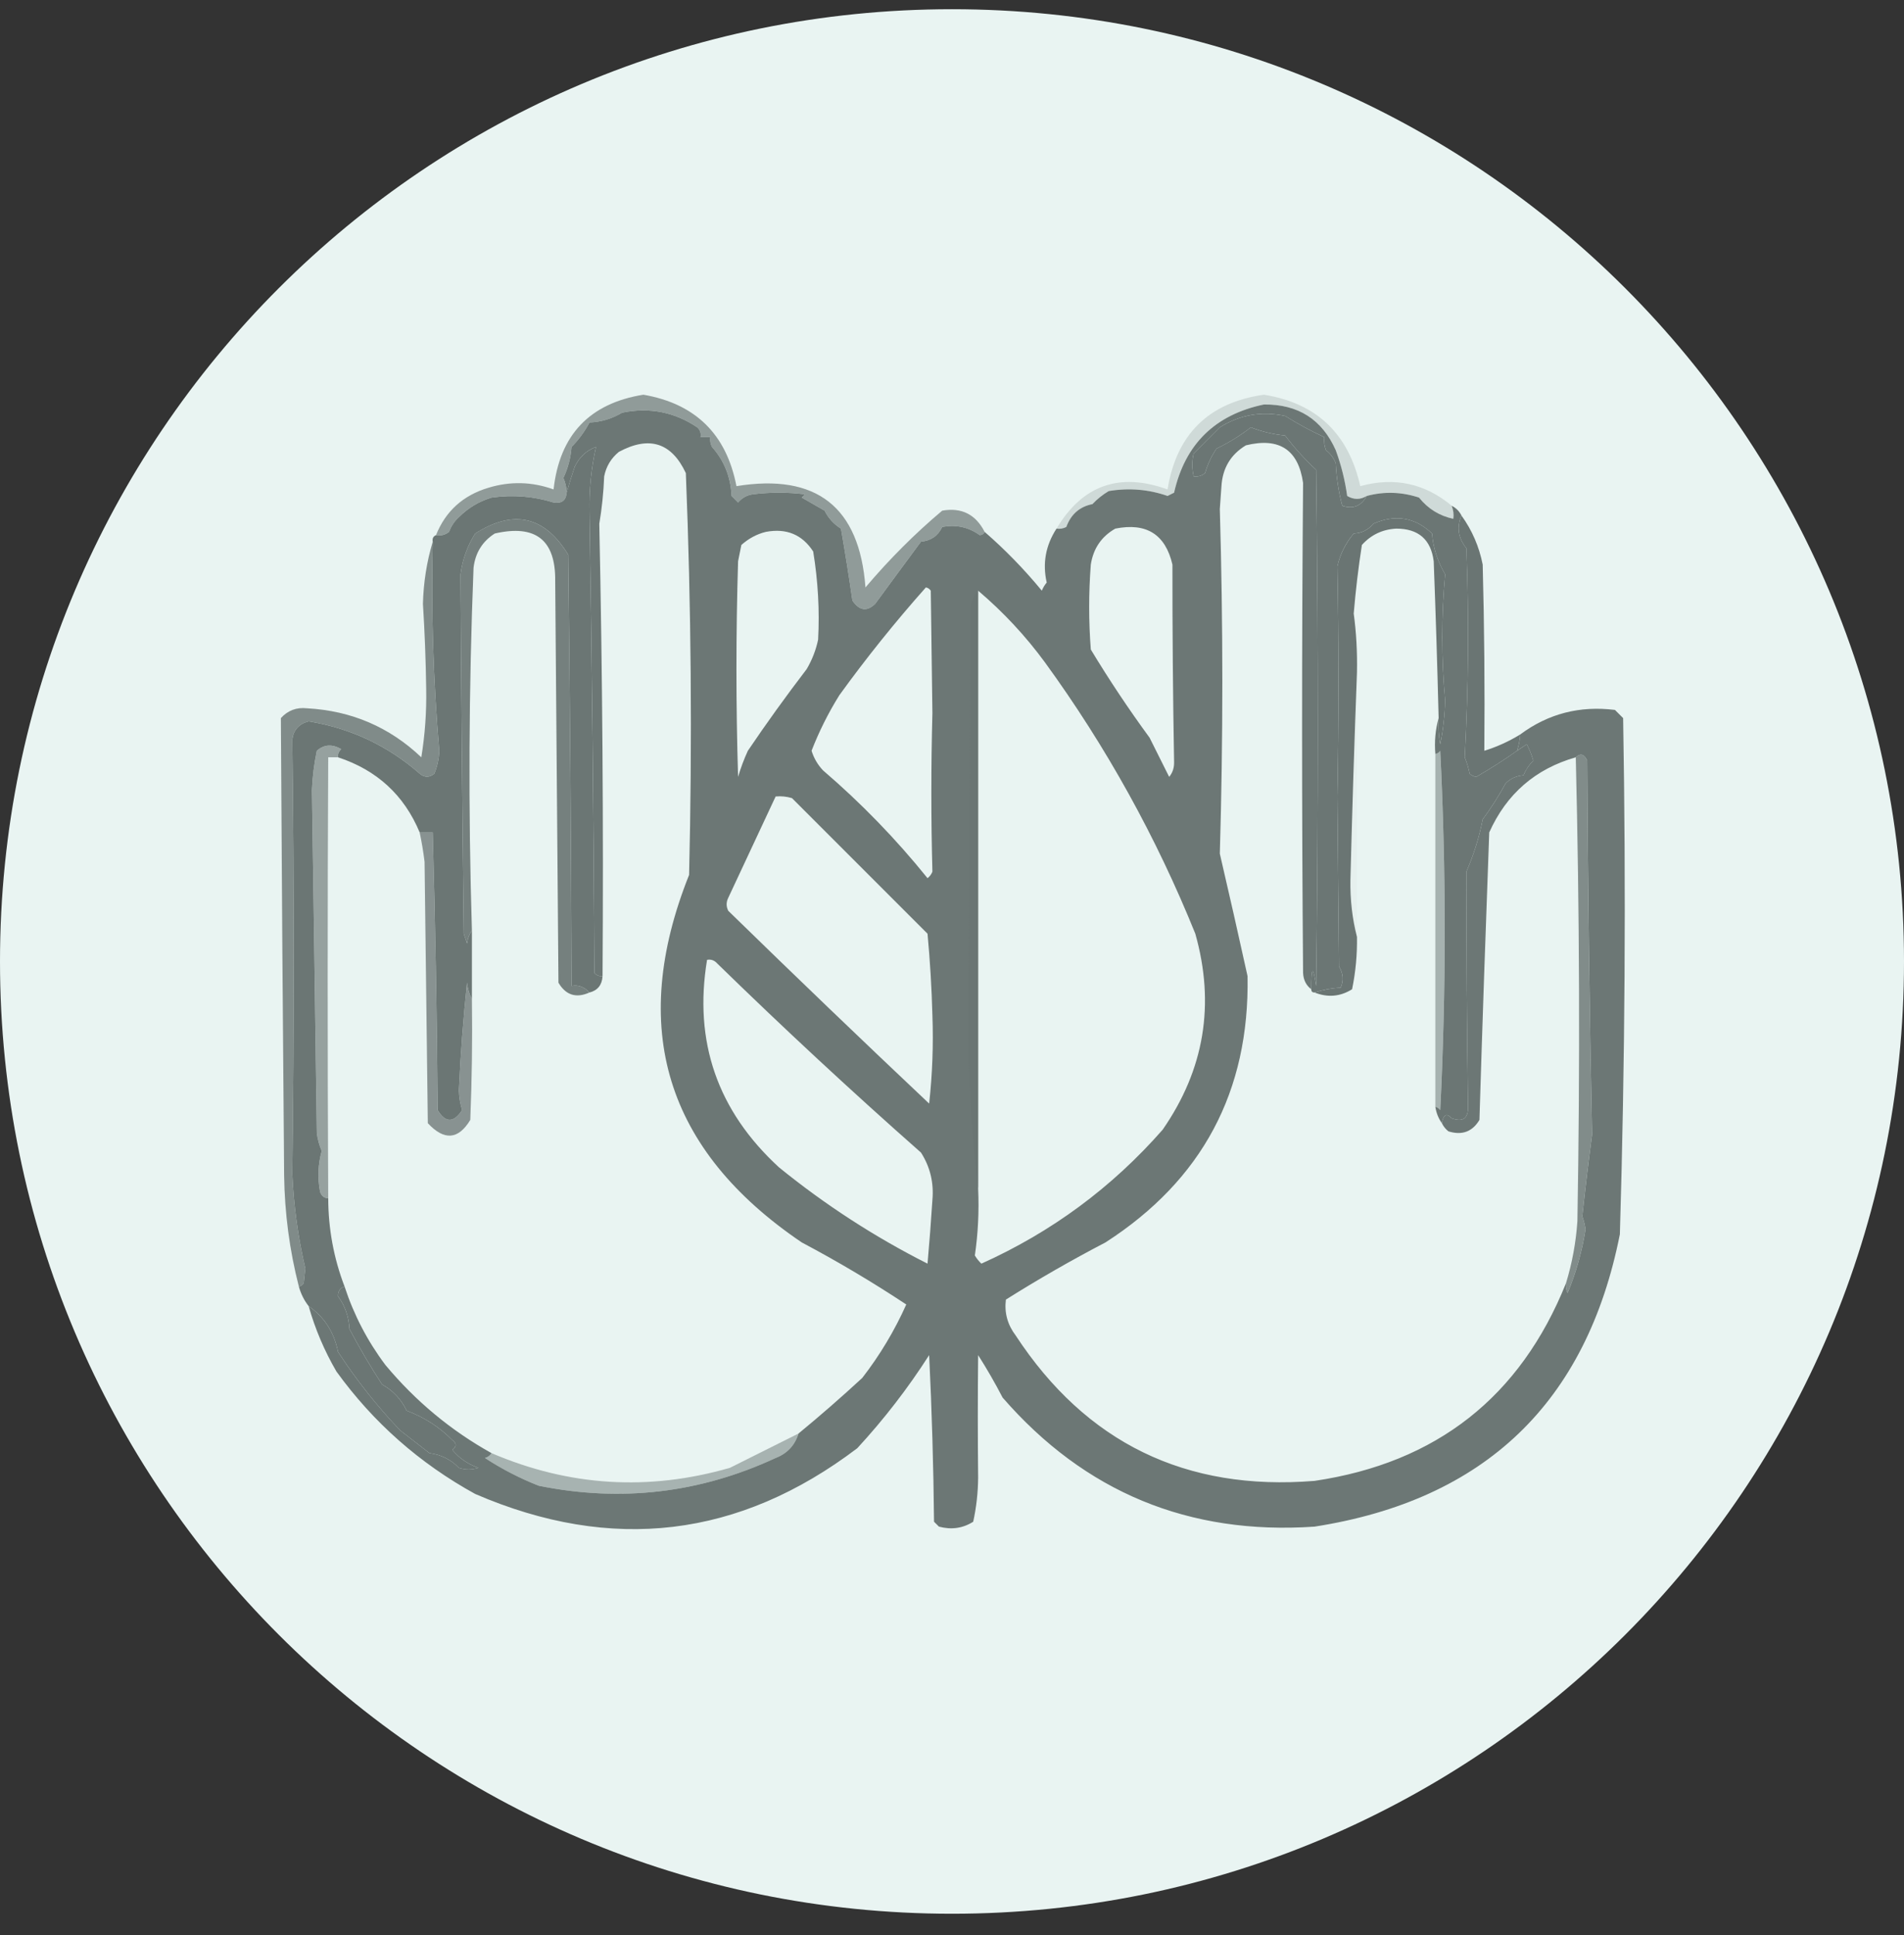 <svg width="62" height="63" viewBox="0 0 62 63" fill="none" xmlns="http://www.w3.org/2000/svg">
<rect x="0" y="0" width="62" height="63" fill="#333333" stroke="none"/>
<g clip-path="url(#clip0_342_5180)">
<path d="M62 31.3C62 14.179 48.121 0.3 31 0.3C13.879 0.3 0 14.179 0 31.3C0 48.421 13.879 62.3 31 62.3C48.121 62.3 62 48.421 62 31.3Z" fill="#E9F4F2"/>
<path opacity="0.696" fill-rule="evenodd" clip-rule="evenodd" d="M32.063 17.315C32.038 17.379 31.985 17.414 31.904 17.422C31.536 17.157 31.128 17.069 30.681 17.156C30.544 17.444 30.314 17.603 29.99 17.634C29.486 18.314 28.989 18.987 28.501 19.655C28.232 19.919 27.984 19.884 27.756 19.549C27.648 18.79 27.524 18.01 27.384 17.209C27.151 17.064 26.974 16.869 26.852 16.624C26.605 16.483 26.357 16.341 26.108 16.198C26.143 16.163 26.179 16.128 26.214 16.092C25.647 16.021 25.08 16.021 24.513 16.092C24.318 16.121 24.159 16.21 24.034 16.358C23.963 16.287 23.893 16.216 23.822 16.145C23.794 15.527 23.581 14.995 23.183 14.55C23.132 14.449 23.114 14.343 23.13 14.231C23.024 14.231 22.918 14.231 22.811 14.231C22.835 14.106 22.799 14 22.705 13.912C21.964 13.413 21.148 13.253 20.259 13.434C19.933 13.63 19.578 13.736 19.196 13.753C19.038 14.051 18.843 14.317 18.611 14.55C18.584 14.905 18.496 15.241 18.345 15.56C18.414 15.714 18.449 15.873 18.451 16.039C18.431 16.293 18.29 16.399 18.026 16.358C17.368 16.154 16.694 16.101 16.005 16.198C15.597 16.323 15.242 16.536 14.942 16.837C14.796 16.969 14.689 17.128 14.623 17.315C14.496 17.414 14.354 17.449 14.197 17.422C14.509 16.642 15.076 16.128 15.899 15.88C16.616 15.662 17.325 15.68 18.026 15.933C18.223 14.159 19.197 13.131 20.95 12.849C22.645 13.143 23.655 14.135 23.981 15.826C26.588 15.403 27.988 16.502 28.182 19.123C28.956 18.208 29.788 17.375 30.681 16.624C31.309 16.513 31.77 16.743 32.063 17.315Z" fill="#6A7573"/>
<path opacity="0.983" fill-rule="evenodd" clip-rule="evenodd" d="M44.506 16.145C44.327 16.474 44.061 16.581 43.709 16.464C43.589 16.012 43.518 15.552 43.496 15.082C43.43 14.91 43.324 14.768 43.177 14.656C43.125 14.519 43.107 14.377 43.124 14.231C42.691 14.033 42.266 13.802 41.847 13.54C41.078 13.379 40.369 13.503 39.721 13.912C39.437 14.196 39.153 14.479 38.87 14.763C38.81 14.999 38.81 15.247 38.87 15.507C39.01 15.525 39.134 15.49 39.242 15.401C39.323 15.114 39.447 14.848 39.614 14.603C40.019 14.409 40.391 14.178 40.731 13.912C41.089 14.052 41.461 14.14 41.847 14.178C42.148 14.575 42.484 14.947 42.858 15.295C42.929 20.896 42.929 26.496 42.858 32.097C42.753 31.421 42.7 31.456 42.698 32.204C42.532 32.078 42.443 31.901 42.432 31.672C42.389 26.346 42.389 21.029 42.432 15.72C42.277 14.639 41.657 14.232 40.571 14.497C40.077 14.794 39.811 15.237 39.774 15.826C39.756 16.074 39.738 16.323 39.721 16.571C39.83 20.326 39.83 24.066 39.721 27.79C40.03 29.118 40.331 30.447 40.624 31.778C40.691 35.527 39.149 38.416 35.998 40.446C34.89 41.023 33.809 41.644 32.755 42.307C32.701 42.733 32.807 43.123 33.074 43.476C35.367 46.971 38.611 48.549 42.804 48.209C46.776 47.621 49.505 45.476 50.993 41.775C50.977 41.887 50.995 41.993 51.046 42.094C51.322 41.428 51.517 40.736 51.631 40.02C51.609 39.875 51.574 39.733 51.525 39.595C51.62 38.708 51.726 37.822 51.844 36.936C51.759 32.878 51.706 28.819 51.684 24.759C51.586 24.547 51.462 24.512 51.312 24.653C49.997 25.029 49.057 25.844 48.494 27.099C48.378 30.215 48.271 33.335 48.175 36.458C47.945 36.843 47.608 36.967 47.165 36.83C47.071 36.755 47 36.666 46.952 36.564C47.001 36.282 47.107 36.229 47.271 36.404C47.633 36.536 47.811 36.412 47.803 36.032C47.766 33.485 47.748 30.932 47.75 28.375C47.989 27.825 48.167 27.258 48.281 26.674C48.556 26.302 48.804 25.912 49.026 25.504C49.184 25.344 49.379 25.255 49.611 25.238C49.683 25.058 49.79 24.898 49.93 24.759C49.875 24.576 49.804 24.399 49.717 24.228C49.609 24.301 49.502 24.372 49.398 24.44C49.455 24.268 49.491 24.091 49.504 23.909C50.414 23.233 51.442 22.968 52.588 23.111C52.677 23.2 52.766 23.288 52.854 23.377C52.951 28.979 52.915 34.58 52.748 40.18C51.662 45.661 48.347 48.834 42.804 49.698C38.712 49.977 35.326 48.576 32.648 45.497C32.4 45.02 32.135 44.559 31.851 44.114C31.837 45.444 31.837 46.774 31.851 48.102C31.847 48.587 31.794 49.066 31.691 49.538C31.353 49.753 30.981 49.806 30.575 49.698C30.521 49.645 30.468 49.591 30.415 49.538C30.397 47.729 30.344 45.921 30.256 44.114C29.566 45.192 28.786 46.202 27.916 47.145C24.072 50.06 19.925 50.556 15.473 48.634C13.664 47.639 12.157 46.31 10.954 44.646C10.562 43.971 10.261 43.262 10.05 42.519C10.562 42.874 10.881 43.37 11.007 44.008C11.603 44.923 12.276 45.773 13.027 46.56C13.347 46.809 13.666 47.057 13.985 47.305C14.366 47.355 14.685 47.514 14.942 47.783C15.154 47.854 15.367 47.854 15.58 47.783C15.237 47.666 14.953 47.471 14.729 47.199C14.871 47.092 14.871 46.986 14.729 46.88C14.31 46.456 13.814 46.137 13.24 45.922C13.066 45.553 12.8 45.269 12.443 45.072C12.061 44.486 11.707 43.884 11.379 43.264C11.358 42.861 11.234 42.506 11.007 42.2C11.002 42.037 11.073 41.93 11.22 41.881C11.523 42.807 11.966 43.657 12.549 44.434C13.532 45.613 14.684 46.571 16.005 47.305C15.961 47.382 15.89 47.435 15.793 47.464C16.347 47.826 16.932 48.128 17.547 48.368C20.222 48.908 22.792 48.607 25.257 47.464C25.636 47.317 25.884 47.051 26.002 46.667C26.704 46.09 27.395 45.487 28.076 44.859C28.648 44.123 29.126 43.325 29.511 42.466C28.412 41.739 27.278 41.066 26.108 40.446C21.675 37.445 20.452 33.457 22.439 28.482C22.543 24.116 22.508 19.756 22.333 15.401C21.868 14.409 21.142 14.179 20.153 14.71C19.898 14.917 19.739 15.183 19.674 15.507C19.653 16.03 19.6 16.544 19.515 17.049C19.617 21.933 19.653 26.843 19.621 31.778C19.515 31.788 19.427 31.752 19.355 31.672C19.33 26.673 19.277 21.675 19.196 16.677C19.18 15.957 19.25 15.248 19.408 14.55C19.102 14.661 18.871 14.874 18.717 15.188C18.617 15.481 18.528 15.764 18.451 16.039C18.449 15.873 18.414 15.714 18.345 15.56C18.496 15.241 18.584 14.905 18.611 14.55C18.843 14.317 19.038 14.051 19.196 13.753C19.578 13.736 19.933 13.63 20.259 13.434C21.148 13.253 21.964 13.413 22.705 13.912C22.799 14 22.835 14.106 22.811 14.231C22.918 14.231 23.024 14.231 23.13 14.231C23.115 14.343 23.132 14.449 23.184 14.55C23.581 14.995 23.794 15.527 23.822 16.145C23.893 16.216 23.963 16.287 24.034 16.358C24.159 16.21 24.318 16.121 24.513 16.092C25.08 16.021 25.647 16.021 26.215 16.092C26.179 16.128 26.143 16.163 26.108 16.198C26.357 16.341 26.605 16.483 26.852 16.624C26.974 16.869 27.151 17.064 27.384 17.209C27.524 18.01 27.648 18.79 27.756 19.549C27.984 19.884 28.232 19.919 28.501 19.655C28.99 18.987 29.486 18.314 29.99 17.634C30.314 17.603 30.544 17.444 30.681 17.156C31.128 17.069 31.536 17.157 31.904 17.422C31.985 17.414 32.038 17.379 32.063 17.315C32.728 17.892 33.349 18.53 33.925 19.229C33.964 19.132 34.017 19.043 34.084 18.964C33.943 18.34 34.049 17.755 34.403 17.209C34.515 17.225 34.621 17.207 34.722 17.156C34.873 16.742 35.156 16.494 35.573 16.411C35.731 16.244 35.908 16.102 36.105 15.986C36.766 15.877 37.404 15.931 38.019 16.145C38.09 16.11 38.161 16.074 38.232 16.039C38.589 14.459 39.564 13.502 41.156 13.168C42.27 13.156 43.049 13.653 43.496 14.656C43.674 15.141 43.798 15.637 43.868 16.145C44.082 16.272 44.295 16.272 44.506 16.145ZM36.317 17.209C37.33 17.006 37.95 17.396 38.178 18.379C38.176 20.525 38.194 22.67 38.232 24.813C38.236 24.996 38.183 25.156 38.072 25.291C37.863 24.868 37.65 24.442 37.434 24.015C36.754 23.087 36.116 22.13 35.52 21.144C35.449 20.222 35.449 19.3 35.52 18.379C35.601 17.856 35.867 17.466 36.317 17.209ZM24.938 17.315C25.608 17.189 26.122 17.402 26.48 17.953C26.638 18.919 26.691 19.876 26.64 20.825C26.568 21.164 26.444 21.483 26.268 21.782C25.604 22.649 24.965 23.535 24.353 24.44C24.226 24.716 24.12 24.999 24.034 25.291C23.963 22.951 23.963 20.612 24.034 18.272C24.07 18.095 24.105 17.918 24.141 17.741C24.381 17.528 24.646 17.386 24.938 17.315ZM30.149 19.123C30.215 19.135 30.268 19.17 30.309 19.229C30.327 20.559 30.344 21.888 30.362 23.217C30.316 24.943 30.316 26.662 30.362 28.375C30.329 28.461 30.276 28.532 30.203 28.588C29.178 27.315 28.044 26.146 26.799 25.078C26.626 24.894 26.502 24.682 26.427 24.44C26.67 23.814 26.971 23.211 27.331 22.633C28.212 21.415 29.152 20.245 30.149 19.123ZM31.851 19.229C32.67 19.924 33.397 20.704 34.031 21.569C36.02 24.306 37.651 27.248 38.923 30.396C39.572 32.693 39.218 34.819 37.859 36.777C36.209 38.657 34.241 40.11 31.957 41.137C31.873 41.058 31.803 40.969 31.744 40.871C31.849 40.154 31.884 39.427 31.851 38.691C31.849 32.191 31.849 25.703 31.851 19.229ZM25.257 25.929C25.438 25.912 25.615 25.93 25.789 25.982C27.254 27.448 28.726 28.919 30.203 30.396C30.285 31.28 30.339 32.166 30.362 33.054C30.397 34.013 30.361 34.97 30.256 35.926C28.062 33.857 25.882 31.765 23.715 29.651C23.644 29.51 23.644 29.368 23.715 29.226C24.233 28.12 24.747 27.021 25.257 25.929ZM23.024 31.247C23.149 31.223 23.255 31.259 23.343 31.353C25.508 33.465 27.723 35.521 29.99 37.521C30.288 37.987 30.412 38.501 30.362 39.063C30.318 39.755 30.265 40.446 30.203 41.137C28.479 40.266 26.866 39.22 25.364 38C23.363 36.161 22.583 33.91 23.024 31.247Z" fill="#6A7573"/>
<path opacity="0.99" fill-rule="evenodd" clip-rule="evenodd" d="M44.506 16.145C45.077 15.994 45.644 16.012 46.208 16.199C46.5 16.563 46.873 16.794 47.324 16.89C47.345 16.75 47.327 16.608 47.271 16.465C47.413 16.535 47.519 16.642 47.59 16.784C47.428 17.157 47.481 17.512 47.75 17.847C47.837 20.12 47.819 22.389 47.696 24.653C47.766 24.825 47.819 25.002 47.856 25.185C47.916 25.241 47.986 25.276 48.069 25.291C48.534 25.023 48.977 24.739 49.398 24.441C49.502 24.372 49.609 24.302 49.717 24.228C49.804 24.399 49.875 24.576 49.93 24.76C49.79 24.899 49.683 25.058 49.611 25.238C49.379 25.256 49.184 25.344 49.026 25.504C48.804 25.912 48.556 26.302 48.281 26.674C48.167 27.258 47.989 27.826 47.75 28.375C47.748 30.933 47.766 33.485 47.803 36.032C47.81 36.412 47.633 36.536 47.271 36.404C47.107 36.229 47.001 36.282 46.952 36.564C46.842 36.412 46.771 36.235 46.739 36.032C46.805 36.044 46.858 36.08 46.899 36.139C47.093 32.242 47.093 28.342 46.899 24.441C46.858 24.5 46.805 24.535 46.739 24.547C46.706 24.135 46.741 23.745 46.846 23.377C46.828 23.663 46.846 23.947 46.899 24.228C46.994 23.754 47.047 23.276 47.058 22.792C46.932 21.424 46.932 20.059 47.058 18.698C46.804 18.26 46.663 17.817 46.633 17.369C46.078 16.84 45.44 16.733 44.719 17.049C44.556 17.25 44.344 17.357 44.081 17.369C43.819 17.678 43.642 18.033 43.549 18.432C43.597 20.927 43.597 23.426 43.549 25.929C43.567 27.773 43.584 29.616 43.602 31.459C43.741 31.692 43.759 31.922 43.655 32.151C43.35 32.17 43.067 32.223 42.804 32.31C42.733 32.31 42.698 32.275 42.698 32.204C42.7 31.456 42.753 31.421 42.858 32.097C42.928 26.497 42.928 20.896 42.858 15.295C42.484 14.948 42.148 14.575 41.847 14.178C41.461 14.14 41.089 14.052 40.731 13.912C40.391 14.179 40.019 14.409 39.614 14.604C39.447 14.848 39.323 15.114 39.242 15.401C39.134 15.49 39.01 15.525 38.87 15.507C38.81 15.247 38.81 14.999 38.87 14.763C39.153 14.479 39.437 14.196 39.72 13.912C40.369 13.503 41.078 13.379 41.847 13.54C42.266 13.802 42.691 14.033 43.123 14.231C43.107 14.377 43.124 14.519 43.177 14.657C43.324 14.768 43.43 14.91 43.496 15.082C43.518 15.552 43.589 16.013 43.708 16.465C44.061 16.581 44.327 16.474 44.506 16.145Z" fill="#6A7573"/>
<path opacity="0.207" fill-rule="evenodd" clip-rule="evenodd" d="M47.271 16.464C47.327 16.608 47.345 16.75 47.324 16.89C46.873 16.794 46.501 16.563 46.208 16.198C45.645 16.012 45.077 15.994 44.506 16.145C44.295 16.272 44.083 16.272 43.868 16.145C43.798 15.637 43.674 15.141 43.496 14.656C43.05 13.653 42.27 13.156 41.156 13.168C39.564 13.502 38.589 14.459 38.232 16.039C38.161 16.074 38.09 16.11 38.019 16.145C37.404 15.931 36.766 15.877 36.105 15.986C35.908 16.102 35.731 16.244 35.573 16.411C35.156 16.494 34.873 16.742 34.722 17.156C34.621 17.207 34.515 17.225 34.403 17.209C35.248 15.793 36.454 15.367 38.019 15.933C38.311 14.134 39.357 13.106 41.156 12.849C42.867 13.123 43.913 14.116 44.294 15.826C45.407 15.522 46.4 15.735 47.271 16.464Z" fill="#6A7573"/>
<path opacity="0.991" fill-rule="evenodd" clip-rule="evenodd" d="M19.621 31.778C19.603 32.066 19.461 32.243 19.196 32.31C19.021 32.123 18.826 32.052 18.611 32.097C18.597 27.476 18.561 22.797 18.504 18.06C17.736 16.8 16.726 16.57 15.473 17.369C15.219 17.77 15.06 18.213 14.995 18.698C15.019 22.596 15.055 26.495 15.101 30.396C15.137 30.502 15.172 30.609 15.208 30.715C15.23 30.549 15.283 30.407 15.367 30.29C15.367 31.034 15.367 31.778 15.367 32.523C15.282 32.368 15.229 32.191 15.208 31.991C15.084 33.157 14.995 34.327 14.942 35.501C14.949 35.72 14.985 35.932 15.048 36.139C14.772 36.559 14.506 36.559 14.251 36.139C14.229 33.123 14.176 30.11 14.091 27.099C13.949 27.099 13.807 27.099 13.666 27.099C13.161 25.886 12.274 25.07 11.007 24.653C10.998 24.547 11.033 24.459 11.113 24.387C10.815 24.215 10.55 24.233 10.316 24.441C10.228 24.861 10.175 25.287 10.156 25.717C10.212 29.433 10.265 33.155 10.316 36.883C10.342 37.089 10.396 37.284 10.475 37.468C10.355 37.902 10.337 38.345 10.422 38.797C10.466 38.931 10.555 39.002 10.688 39.01C10.691 40.004 10.868 40.961 11.22 41.881C11.073 41.931 11.002 42.037 11.007 42.2C11.234 42.506 11.358 42.861 11.379 43.264C11.707 43.884 12.061 44.487 12.443 45.072C12.8 45.27 13.066 45.553 13.24 45.922C13.814 46.137 14.31 46.456 14.729 46.88C14.871 46.986 14.871 47.092 14.729 47.199C14.953 47.471 15.237 47.666 15.58 47.784C15.367 47.855 15.154 47.855 14.942 47.784C14.685 47.514 14.366 47.355 13.985 47.305C13.666 47.057 13.347 46.809 13.027 46.561C12.276 45.774 11.603 44.923 11.007 44.008C10.881 43.37 10.562 42.874 10.05 42.519C9.904 42.333 9.798 42.121 9.731 41.881C9.796 41.87 9.85 41.834 9.89 41.775C9.908 41.615 9.926 41.456 9.943 41.296C9.706 40.283 9.564 39.255 9.518 38.212C9.579 33.507 9.579 28.792 9.518 24.068C9.561 23.759 9.739 23.564 10.05 23.483C11.418 23.707 12.624 24.274 13.666 25.185C13.826 25.318 13.985 25.318 14.144 25.185C14.241 24.946 14.294 24.698 14.304 24.441C14.108 22.156 14.037 19.887 14.091 17.634C14.073 17.529 14.108 17.458 14.197 17.422C14.354 17.45 14.496 17.414 14.623 17.315C14.69 17.128 14.796 16.969 14.942 16.837C15.243 16.536 15.597 16.323 16.005 16.199C16.694 16.101 17.368 16.154 18.026 16.358C18.29 16.4 18.431 16.293 18.451 16.039C18.528 15.764 18.617 15.481 18.717 15.188C18.871 14.874 19.102 14.661 19.408 14.55C19.25 15.248 19.18 15.957 19.196 16.677C19.277 21.675 19.33 26.673 19.355 31.672C19.427 31.752 19.515 31.788 19.621 31.778Z" fill="#6A7573"/>
<path opacity="0.908" fill-rule="evenodd" clip-rule="evenodd" d="M19.195 32.31C18.761 32.504 18.424 32.397 18.185 31.991C18.15 27.631 18.114 23.271 18.079 18.91C18.095 17.577 17.439 17.063 16.111 17.368C15.708 17.625 15.477 17.997 15.42 18.485C15.264 22.424 15.246 26.359 15.367 30.289C15.283 30.407 15.23 30.549 15.207 30.715C15.172 30.608 15.136 30.502 15.101 30.396C15.054 26.495 15.019 22.596 14.995 18.698C15.059 18.213 15.219 17.77 15.473 17.368C16.725 16.57 17.736 16.8 18.504 18.06C18.561 22.796 18.596 27.476 18.61 32.097C18.826 32.052 19.021 32.123 19.195 32.31Z" fill="#6A7573"/>
<path opacity="0.998" fill-rule="evenodd" clip-rule="evenodd" d="M46.846 23.377C46.804 21.675 46.751 19.974 46.686 18.273C46.596 17.562 46.189 17.208 45.463 17.209C45.016 17.234 44.644 17.411 44.347 17.741C44.232 18.482 44.144 19.226 44.081 19.974C44.164 20.579 44.2 21.217 44.187 21.888C44.102 24.122 44.032 26.373 43.974 28.641C43.963 29.287 44.034 29.907 44.187 30.502C44.197 31.075 44.144 31.642 44.028 32.204C43.644 32.445 43.236 32.481 42.805 32.31C43.067 32.223 43.351 32.17 43.656 32.151C43.759 31.922 43.742 31.692 43.602 31.459C43.584 29.616 43.567 27.773 43.549 25.929C43.597 23.426 43.597 20.927 43.549 18.432C43.642 18.033 43.82 17.679 44.081 17.369C44.344 17.357 44.557 17.25 44.719 17.049C45.441 16.733 46.079 16.84 46.633 17.369C46.663 17.817 46.805 18.26 47.059 18.698C46.932 20.059 46.932 21.424 47.059 22.792C47.048 23.276 46.994 23.754 46.899 24.228C46.846 23.947 46.828 23.663 46.846 23.377Z" fill="#6A7573"/>
<path opacity="0.587" fill-rule="evenodd" clip-rule="evenodd" d="M31.851 19.23C31.849 25.703 31.849 32.191 31.851 38.691C31.665 37.187 31.558 35.645 31.532 34.065C31.561 29.369 31.578 24.672 31.585 19.974C31.582 19.67 31.67 19.421 31.851 19.23Z" fill="#6A7573"/>
<path fill-rule="evenodd" clip-rule="evenodd" d="M47.59 16.784C47.935 17.261 48.165 17.793 48.281 18.379C48.334 20.399 48.352 22.42 48.334 24.441C48.747 24.312 49.136 24.135 49.504 23.909C49.49 24.091 49.455 24.269 49.398 24.441C48.977 24.74 48.533 25.023 48.069 25.291C47.986 25.276 47.915 25.241 47.856 25.185C47.819 25.002 47.766 24.825 47.696 24.653C47.819 22.389 47.837 20.12 47.749 17.847C47.481 17.512 47.428 17.157 47.59 16.784Z" fill="#6A7573"/>
<path opacity="0.029" fill-rule="evenodd" clip-rule="evenodd" d="M44.187 21.888C44.187 24.759 44.187 27.631 44.187 30.502C44.034 29.907 43.963 29.286 43.974 28.641C44.031 26.373 44.102 24.122 44.187 21.888Z" fill="#6A7573"/>
<path opacity="0.827" fill-rule="evenodd" clip-rule="evenodd" d="M14.091 17.634C14.037 19.887 14.108 22.155 14.304 24.441C14.294 24.698 14.241 24.946 14.144 25.185C13.985 25.317 13.826 25.317 13.666 25.185C12.624 24.274 11.419 23.707 10.05 23.483C9.739 23.564 9.561 23.759 9.518 24.068C9.579 28.792 9.579 33.507 9.518 38.212C9.565 39.255 9.706 40.283 9.944 41.296C9.926 41.456 9.908 41.615 9.89 41.775C9.85 41.834 9.797 41.87 9.731 41.881C9.428 40.698 9.269 39.493 9.252 38.266C9.209 33.301 9.174 28.339 9.146 23.377C9.373 23.127 9.656 23.02 9.997 23.058C11.443 23.137 12.683 23.669 13.719 24.653C13.839 23.919 13.892 23.175 13.878 22.42C13.865 21.497 13.83 20.576 13.772 19.655C13.79 18.962 13.896 18.289 14.091 17.634Z" fill="#6A7573"/>
<path opacity="0.52" fill-rule="evenodd" clip-rule="evenodd" d="M46.739 36.032C46.739 32.204 46.739 28.375 46.739 24.547C46.805 24.535 46.858 24.5 46.899 24.44C47.093 28.342 47.093 32.242 46.899 36.139C46.858 36.079 46.805 36.044 46.739 36.032Z" fill="#6A7573"/>
<path opacity="0.764" fill-rule="evenodd" clip-rule="evenodd" d="M13.665 27.099C13.807 27.099 13.949 27.099 14.091 27.099C14.176 30.11 14.229 33.123 14.25 36.139C14.506 36.559 14.772 36.559 15.048 36.139C14.985 35.932 14.949 35.72 14.942 35.501C14.995 34.327 15.084 33.157 15.208 31.991C15.229 32.191 15.282 32.368 15.367 32.523C15.385 33.835 15.367 35.147 15.314 36.458C14.924 37.103 14.463 37.138 13.931 36.564C13.896 33.728 13.861 30.892 13.825 28.056C13.786 27.733 13.733 27.413 13.665 27.099Z" fill="#6A7573"/>
<path opacity="0.814" fill-rule="evenodd" clip-rule="evenodd" d="M50.993 41.775C51.194 41.118 51.318 40.444 51.365 39.754C51.453 34.713 51.435 29.679 51.312 24.653C51.462 24.512 51.586 24.547 51.684 24.759C51.705 28.819 51.759 32.878 51.844 36.936C51.726 37.822 51.619 38.708 51.525 39.595C51.574 39.733 51.609 39.875 51.631 40.02C51.516 40.736 51.321 41.428 51.046 42.094C50.995 41.993 50.977 41.887 50.993 41.775Z" fill="#6A7573"/>
<path opacity="0.651" fill-rule="evenodd" clip-rule="evenodd" d="M11.007 24.653C10.901 24.653 10.794 24.653 10.688 24.653C10.664 29.437 10.664 34.222 10.688 39.01C10.555 39.002 10.466 38.931 10.422 38.797C10.338 38.345 10.355 37.902 10.475 37.468C10.396 37.283 10.342 37.089 10.316 36.883C10.265 33.155 10.212 29.433 10.156 25.717C10.175 25.287 10.228 24.861 10.316 24.441C10.55 24.233 10.816 24.215 11.113 24.387C11.033 24.459 10.998 24.547 11.007 24.653Z" fill="#6A7573"/>
<path opacity="0.512" fill-rule="evenodd" clip-rule="evenodd" d="M26.002 46.667C25.884 47.051 25.636 47.317 25.257 47.465C22.792 48.607 20.222 48.909 17.547 48.368C16.932 48.128 16.347 47.827 15.793 47.465C15.89 47.435 15.961 47.382 16.005 47.305C18.532 48.388 21.12 48.547 23.768 47.784C24.515 47.41 25.26 47.038 26.002 46.667Z" fill="#6A7573"/>
</g>
<defs>
<clipPath id="clip0_342_5180">
<rect width="62" height="62" fill="white" transform="translate(0 0.3)"/>
</clipPath>
</defs>
</svg>
